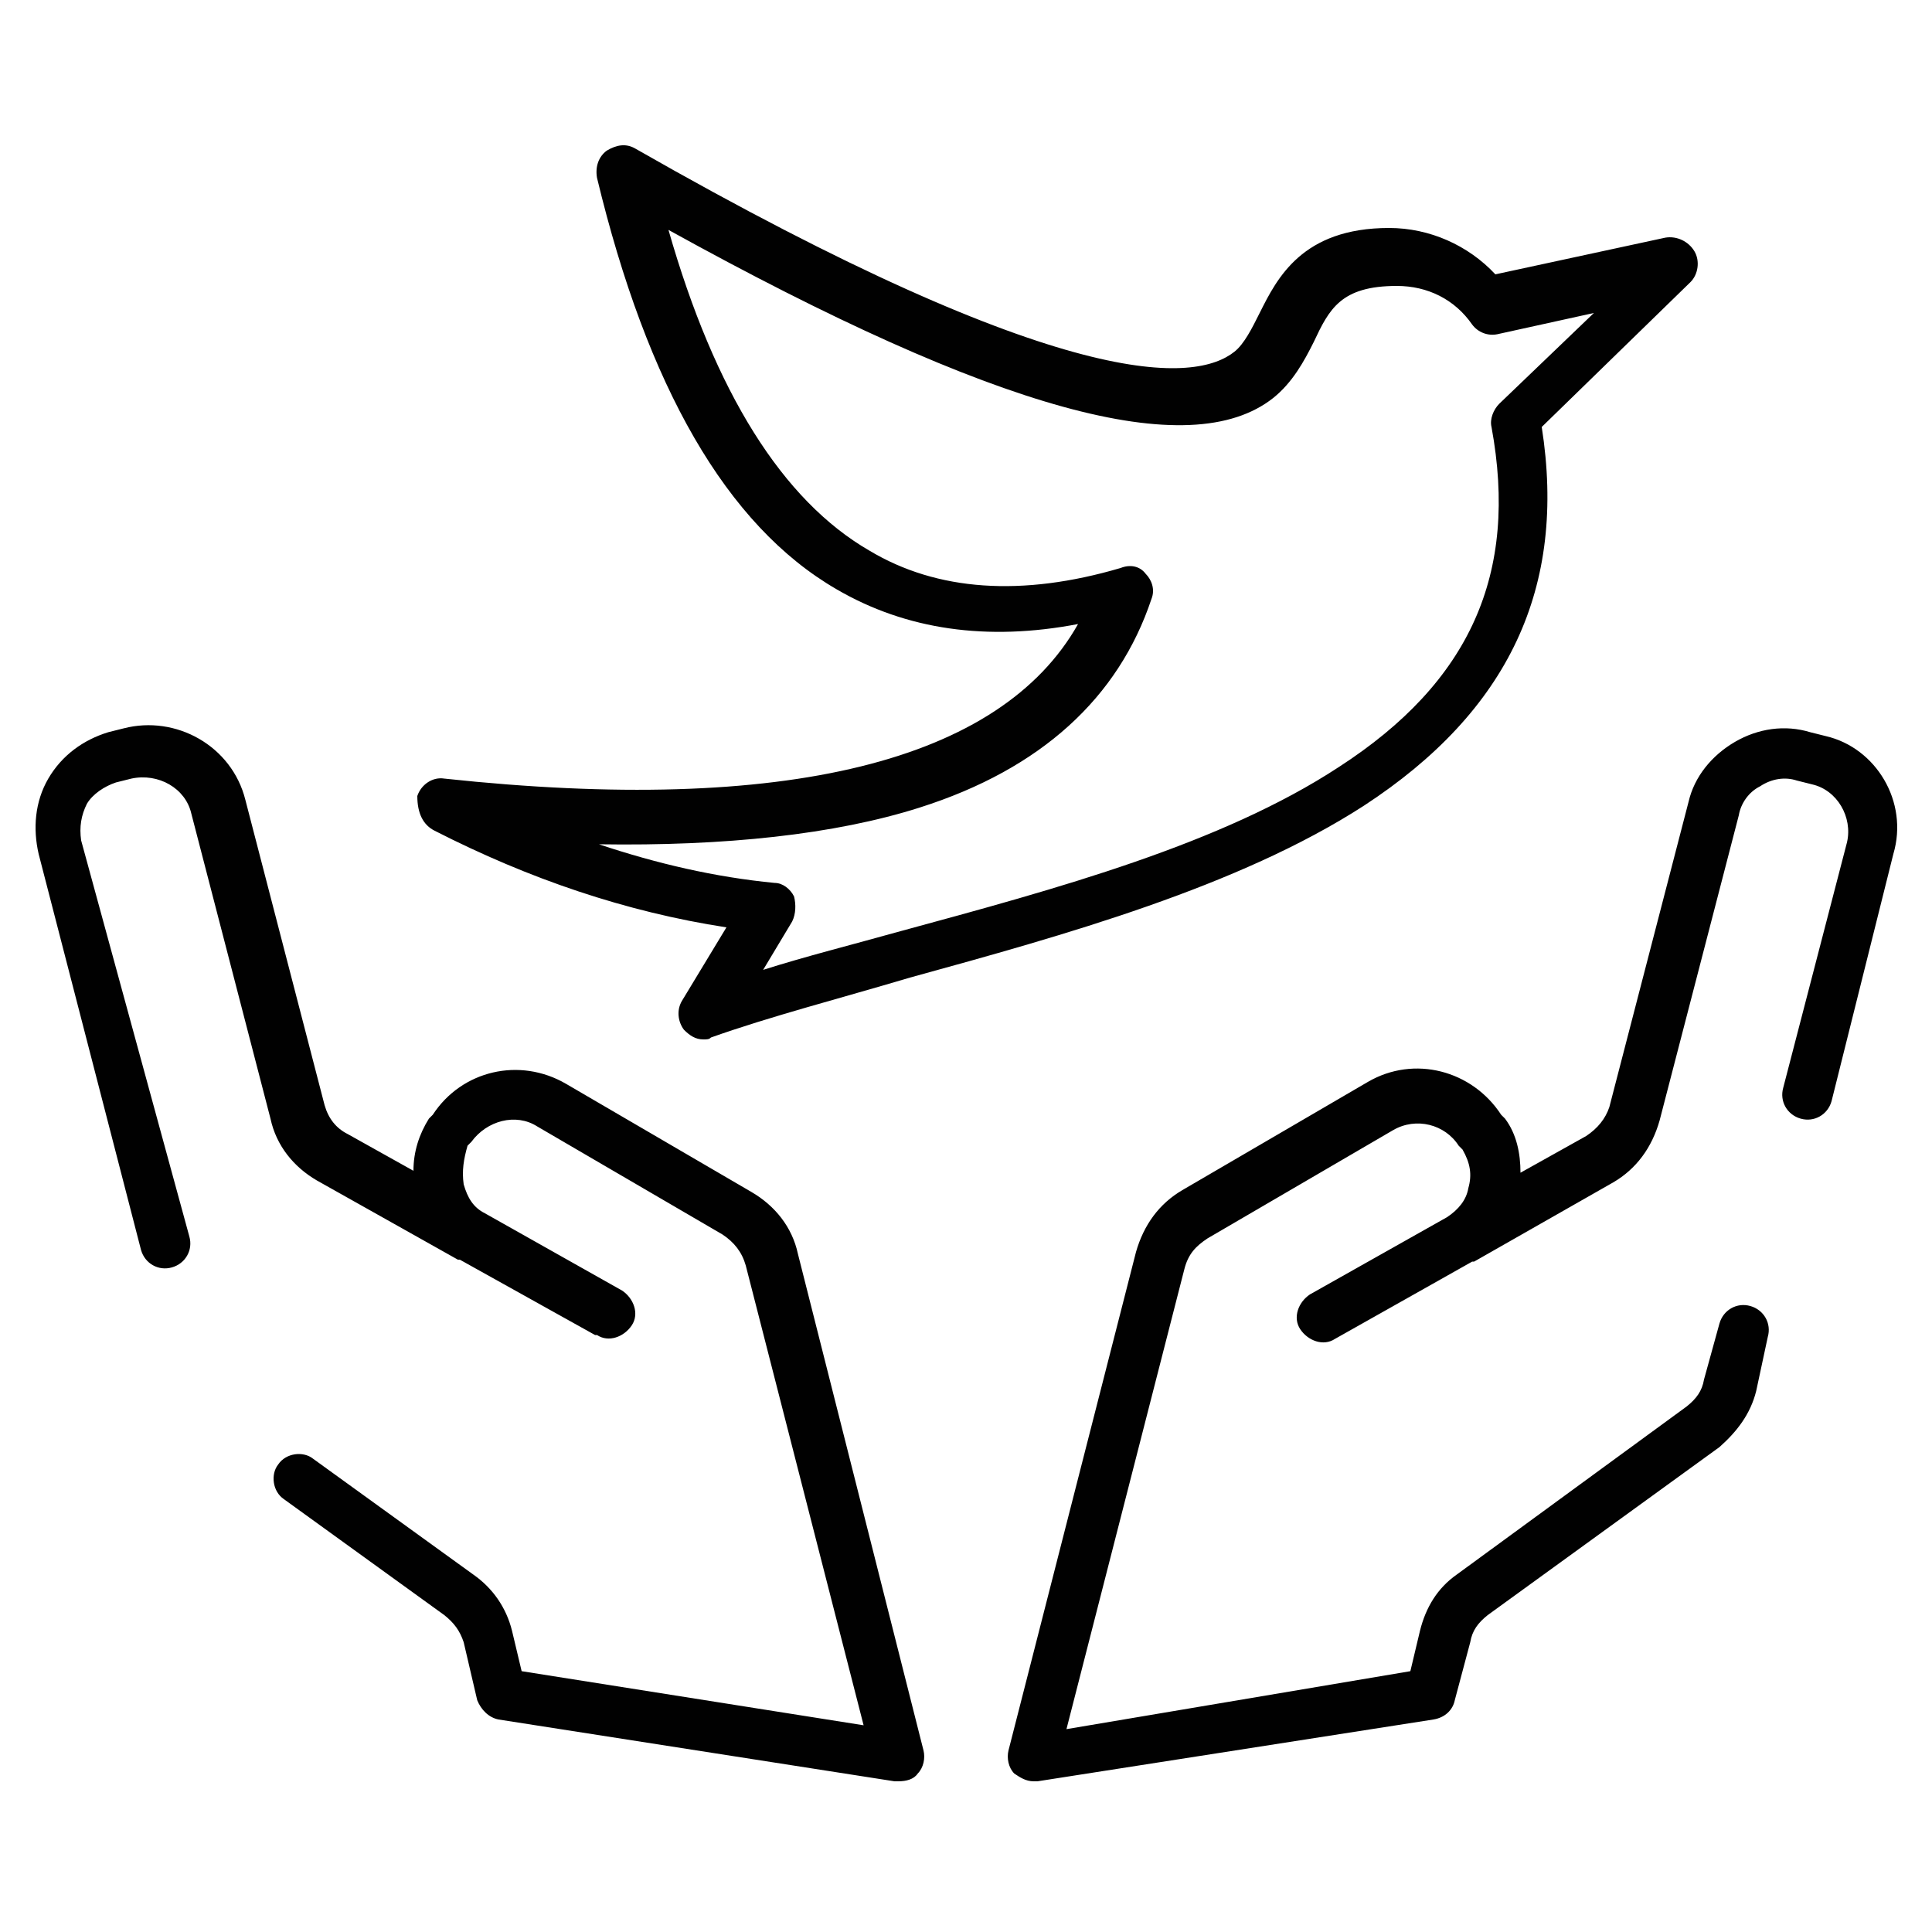 <?xml version="1.0" encoding="utf-8"?>
<!-- Generator: Adobe Illustrator 27.9.0, SVG Export Plug-In . SVG Version: 6.00 Build 0)  -->
<svg version="1.1" id="Layer_1" xmlns="http://www.w3.org/2000/svg" xmlns:xlink="http://www.w3.org/1999/xlink" x="0px" y="0px"
	 viewBox="0 0 100 100" style="enable-background:new 0 0 100 100;" xml:space="preserve">
<style type="text/css">
	.st0{fill:#010101;}
</style>
<g>
	<path class="st0" d="M22.5,43c4.9,2.5,9.9,4.2,15.1,5l-2.3,3.8c-0.3,0.5-0.2,1.1,0.1,1.5c0.3,0.3,0.6,0.5,1,0.5
		c0.2,0,0.3,0,0.4-0.1c3.1-1.1,6.6-2,10.3-3.1c8-2.2,17-4.7,23.5-8.9c7.5-4.9,10.5-11.3,9.2-19.6l7.7-7.5c0.4-0.4,0.5-1.1,0.2-1.6
		c-0.3-0.5-0.9-0.8-1.5-0.7l-8.8,1.9c-1.4-1.5-3.4-2.4-5.5-2.4c-4.5,0-5.8,2.6-6.7,4.4c-0.4,0.8-0.8,1.6-1.3,2
		c-2,1.6-8.6,2.3-31-10.5c-0.5-0.3-1-0.2-1.5,0.1c-0.4,0.3-0.6,0.8-0.5,1.4c2.6,10.8,6.7,18,12.4,21.3c3.6,2.1,7.8,2.7,12.5,1.8
		c-4,7.1-15.1,9.9-32.8,8c-0.6-0.1-1.2,0.3-1.4,0.9C21.6,42.1,21.9,42.7,22.5,43L22.5,43z M47.6,41.8c6.3-2,10.3-5.7,12-10.8
		c0.2-0.5,0-1-0.3-1.3c-0.3-0.4-0.8-0.5-1.3-0.3c-5.1,1.5-9.5,1.2-13-0.9c-4.5-2.6-8-8.2-10.4-16.6c17,9.4,27,12.1,31.3,8.7
		c1-0.8,1.6-1.9,2.1-2.9c0.8-1.7,1.4-2.9,4.3-2.9c1.6,0,3,0.7,3.9,2c0.3,0.4,0.8,0.6,1.3,0.5l5-1.1l-4.9,4.7
		c-0.3,0.3-0.5,0.8-0.4,1.2c1.4,7.6-1.1,13.2-7.9,17.6c-6.1,4-14.6,6.3-22.7,8.5c-2.5,0.7-4.9,1.3-7.1,2l1.5-2.5
		c0.2-0.4,0.2-0.9,0.1-1.3c-0.2-0.4-0.6-0.7-1-0.7c-3.1-0.3-6.1-1-9.1-2C37.5,43.8,43.2,43.2,47.6,41.8L47.6,41.8z M47.8,90.6
		c0.1,0.4,0,0.9-0.3,1.2c-0.2,0.3-0.6,0.4-1,0.4c-0.1,0-0.1,0-0.2,0L25.8,89c-0.5-0.1-0.9-0.5-1.1-1L24,85c-0.2-0.6-0.5-1-1-1.4
		l-8.3-6c-0.6-0.4-0.7-1.3-0.3-1.8c0.4-0.6,1.3-0.7,1.8-0.3l8.3,6c1,0.7,1.7,1.7,2,2.9l0.5,2.1l17.7,2.8l-6.1-23.8
		c-0.2-0.7-0.6-1.2-1.2-1.6l-9.6-5.6c-1.1-0.7-2.6-0.3-3.4,0.8l-0.2,0.2C24,60,23.9,60.6,24,61.3c0.2,0.7,0.5,1.2,1.1,1.5l7.1,4
		c0.6,0.4,0.9,1.2,0.5,1.8c-0.4,0.6-1.2,0.9-1.8,0.5l-0.1,0l-7-3.9c0,0-0.1,0-0.1,0l-7.3-4.1c-1.2-0.7-2.1-1.8-2.4-3.2l-4.1-15.8
		c-0.3-1.3-1.7-2.1-3.1-1.8l-0.8,0.2c-0.6,0.2-1.2,0.6-1.5,1.1c-0.3,0.6-0.4,1.2-0.3,1.9L9.8,64c0.2,0.7-0.2,1.4-0.9,1.6
		c-0.7,0.2-1.4-0.2-1.6-0.9L2,44.2c-0.3-1.3-0.2-2.7,0.5-3.9c0.7-1.2,1.8-2,3.1-2.4l0.8-0.2c2.7-0.7,5.6,0.9,6.3,3.7l4.1,15.8
		c0.2,0.7,0.6,1.2,1.2,1.5l3.4,1.9c0-1,0.3-1.9,0.8-2.7l0.2-0.2c1.5-2.3,4.5-3,6.9-1.6l9.6,5.6c1.2,0.7,2.1,1.8,2.4,3.2L47.8,90.6z
		 M98,44.2L94.8,57c-0.2,0.7-0.9,1.1-1.6,0.9c-0.7-0.2-1.1-0.9-0.9-1.6l3.3-12.7c0.3-1.3-0.5-2.7-1.8-3l-0.8-0.2
		c-0.6-0.2-1.3-0.1-1.9,0.3c-0.6,0.3-1,0.9-1.1,1.5l-4.1,15.8c-0.4,1.4-1.2,2.5-2.4,3.2l-7.2,4.1c0,0-0.1,0-0.1,0l-7.1,4
		c-0.6,0.4-1.4,0.1-1.8-0.5c-0.4-0.6-0.1-1.4,0.5-1.8l7.1-4c0.6-0.4,1-0.9,1.1-1.5c0.2-0.7,0.1-1.3-0.3-2l-0.2-0.2
		c-0.7-1.1-2.2-1.5-3.4-0.8l-9.6,5.6c-0.6,0.4-1,0.8-1.2,1.6l-6.1,23.8L73,86.5l0.5-2.1c0.3-1.2,0.9-2.2,1.9-2.9l11.9-8.7
		c0.5-0.4,0.8-0.8,0.9-1.4l0.8-2.9c0.2-0.7,0.9-1.1,1.6-0.9c0.7,0.2,1.1,0.9,0.9,1.6L90.9,72c-0.3,1.2-1,2.1-1.9,2.9L77,83.6
		c-0.5,0.4-0.8,0.8-0.9,1.4l-0.8,3c-0.1,0.5-0.5,0.9-1.1,1l-20.5,3.2c-0.1,0-0.1,0-0.2,0c-0.4,0-0.7-0.2-1-0.4
		c-0.3-0.3-0.4-0.8-0.3-1.2l6.6-25.8c0.4-1.4,1.2-2.5,2.4-3.2l9.6-5.6c2.4-1.4,5.4-0.6,6.9,1.7l0.2,0.2c0.6,0.8,0.8,1.8,0.8,2.8
		l3.4-1.9c0.6-0.4,1-0.9,1.2-1.5l4.1-15.8c0.3-1.3,1.2-2.4,2.4-3.1c1.2-0.7,2.6-0.9,3.9-0.5l0.8,0.2C97.1,38.7,98.8,41.5,98,44.2
		L98,44.2z"/>
</g>
</svg>
